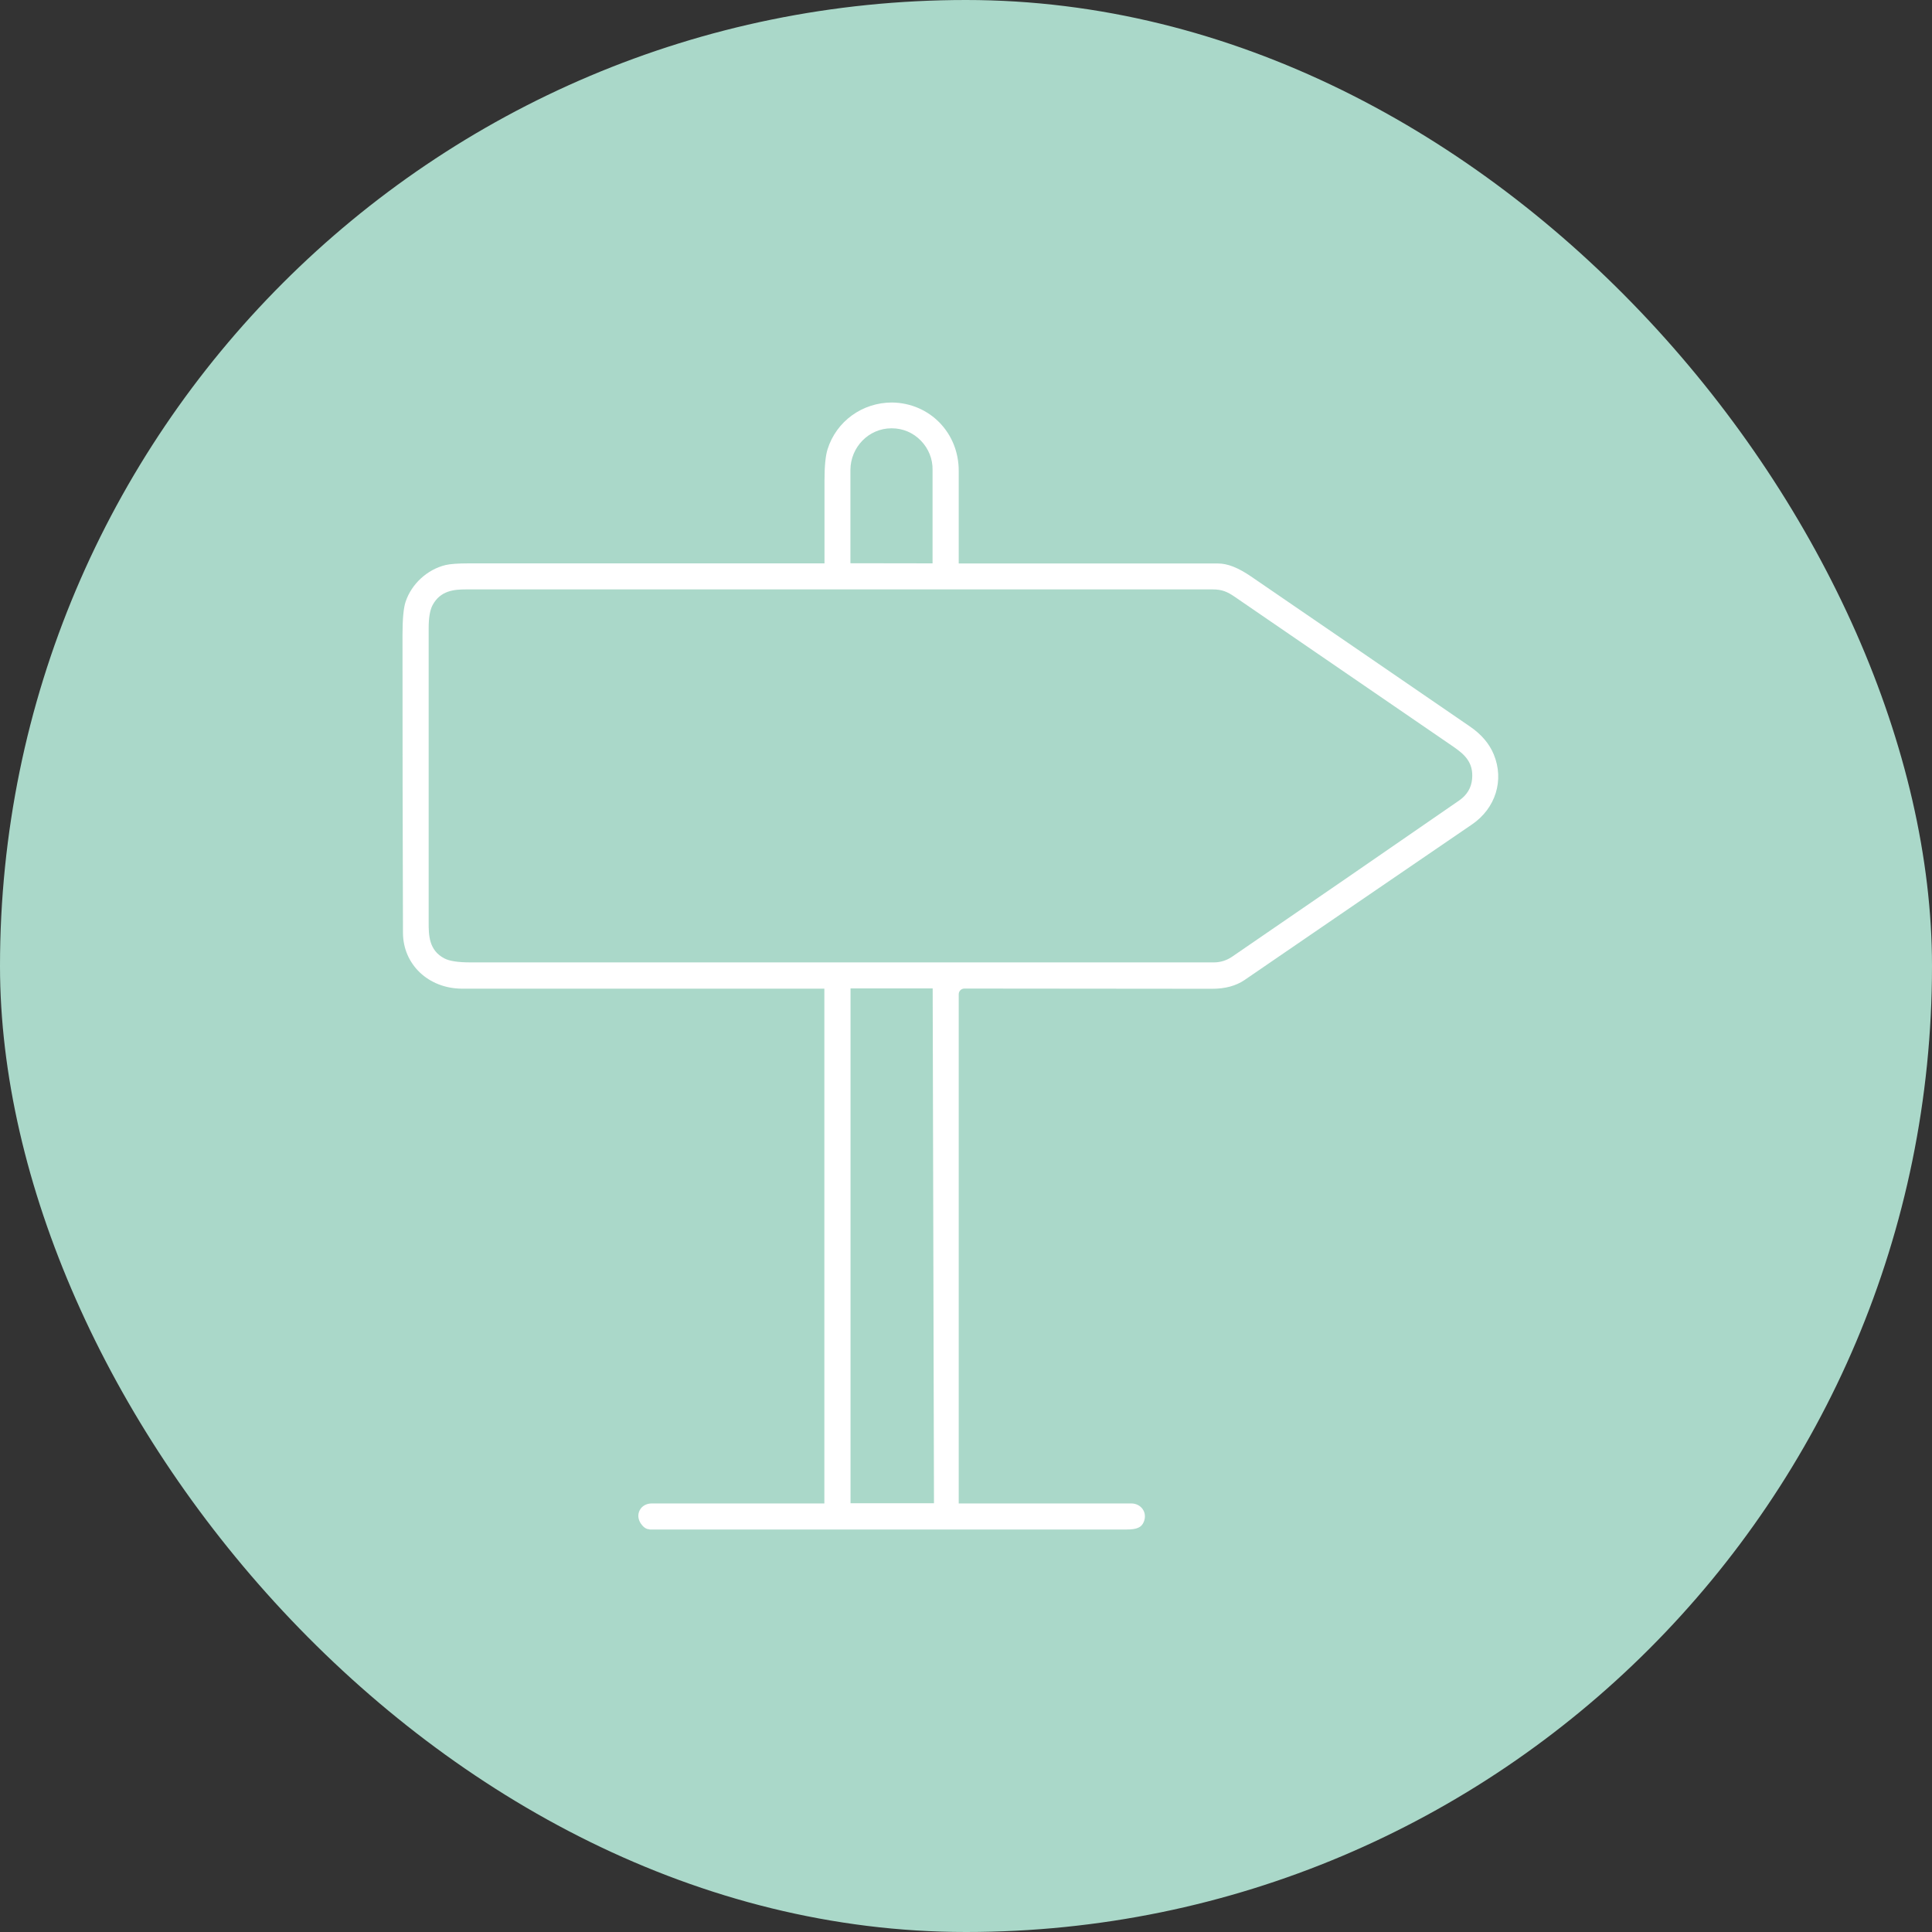 <svg width="120" height="120" viewBox="0 0 120 120" fill="none" xmlns="http://www.w3.org/2000/svg">
<rect x="0" y="0" width="120" height="120" fill="#333333" stroke="none"/>
<rect width="120" height="120" rx="60" fill="#AAD8C9"/>
<path d="M40.344 94.985C40.27 94.985 40.042 94.985 39.8 94.625C39.623 94.36 39.601 94.059 39.734 93.802C39.873 93.537 40.153 93.382 40.484 93.382C42.873 93.382 51.203 93.382 51.203 93.382V61.408H28.683C26.61 61.393 25.037 59.908 25.029 57.938C25.007 51.769 25 45.608 25 39.44C25 38.447 25.066 37.756 25.191 37.381C25.559 36.271 26.537 35.367 27.683 35.094C27.963 35.028 28.441 34.992 29.117 34.992H51.211C51.211 34.992 51.211 31.441 51.211 29.838C51.211 28.948 51.277 28.294 51.402 27.904C51.946 26.169 53.556 25 55.409 25C57.761 25.037 59.555 26.897 59.548 29.25C59.548 31.051 59.548 34.999 59.548 34.999H75.649C76.245 34.999 76.899 35.256 77.708 35.808C82.244 38.91 86.773 42.02 91.309 45.13C92.015 45.615 92.508 46.196 92.78 46.858C93.441 48.453 92.897 50.203 91.434 51.203C86.714 54.423 82.001 57.651 77.289 60.879C76.767 61.231 76.098 61.415 75.296 61.415C70.15 61.408 65.025 61.401 59.901 61.401C59.702 61.401 59.548 61.562 59.548 61.754V93.382C59.548 93.382 68.37 93.382 70.267 93.382C70.561 93.382 70.819 93.515 70.973 93.735C71.127 93.956 71.157 94.243 71.047 94.515C70.907 94.868 70.62 95 69.981 95H55.159H40.337L40.344 94.985ZM52.828 93.368H58.011L57.93 61.393H52.828V93.368ZM28.948 36.609C28.198 36.609 27.353 36.683 26.867 37.587C26.706 37.896 26.625 38.359 26.625 39.021C26.625 45.108 26.625 51.196 26.625 57.283C26.625 58.063 26.625 59.026 27.61 59.533C27.926 59.695 28.456 59.776 29.22 59.776H75.406C75.803 59.776 76.201 59.651 76.539 59.416C81.244 56.195 85.942 52.96 90.633 49.718C91.111 49.387 91.383 48.939 91.434 48.395C91.537 47.343 90.942 46.843 90.273 46.38C85.744 43.27 81.215 40.167 76.686 37.065C76.245 36.764 75.914 36.609 75.318 36.609H28.948ZM55.364 26.603C53.968 26.603 52.828 27.764 52.821 29.191V34.984L57.923 34.992V29.198C57.938 28.507 57.673 27.86 57.195 27.367C56.717 26.875 56.078 26.603 55.394 26.603H55.357H55.364Z" fill="white"/>
</svg>
